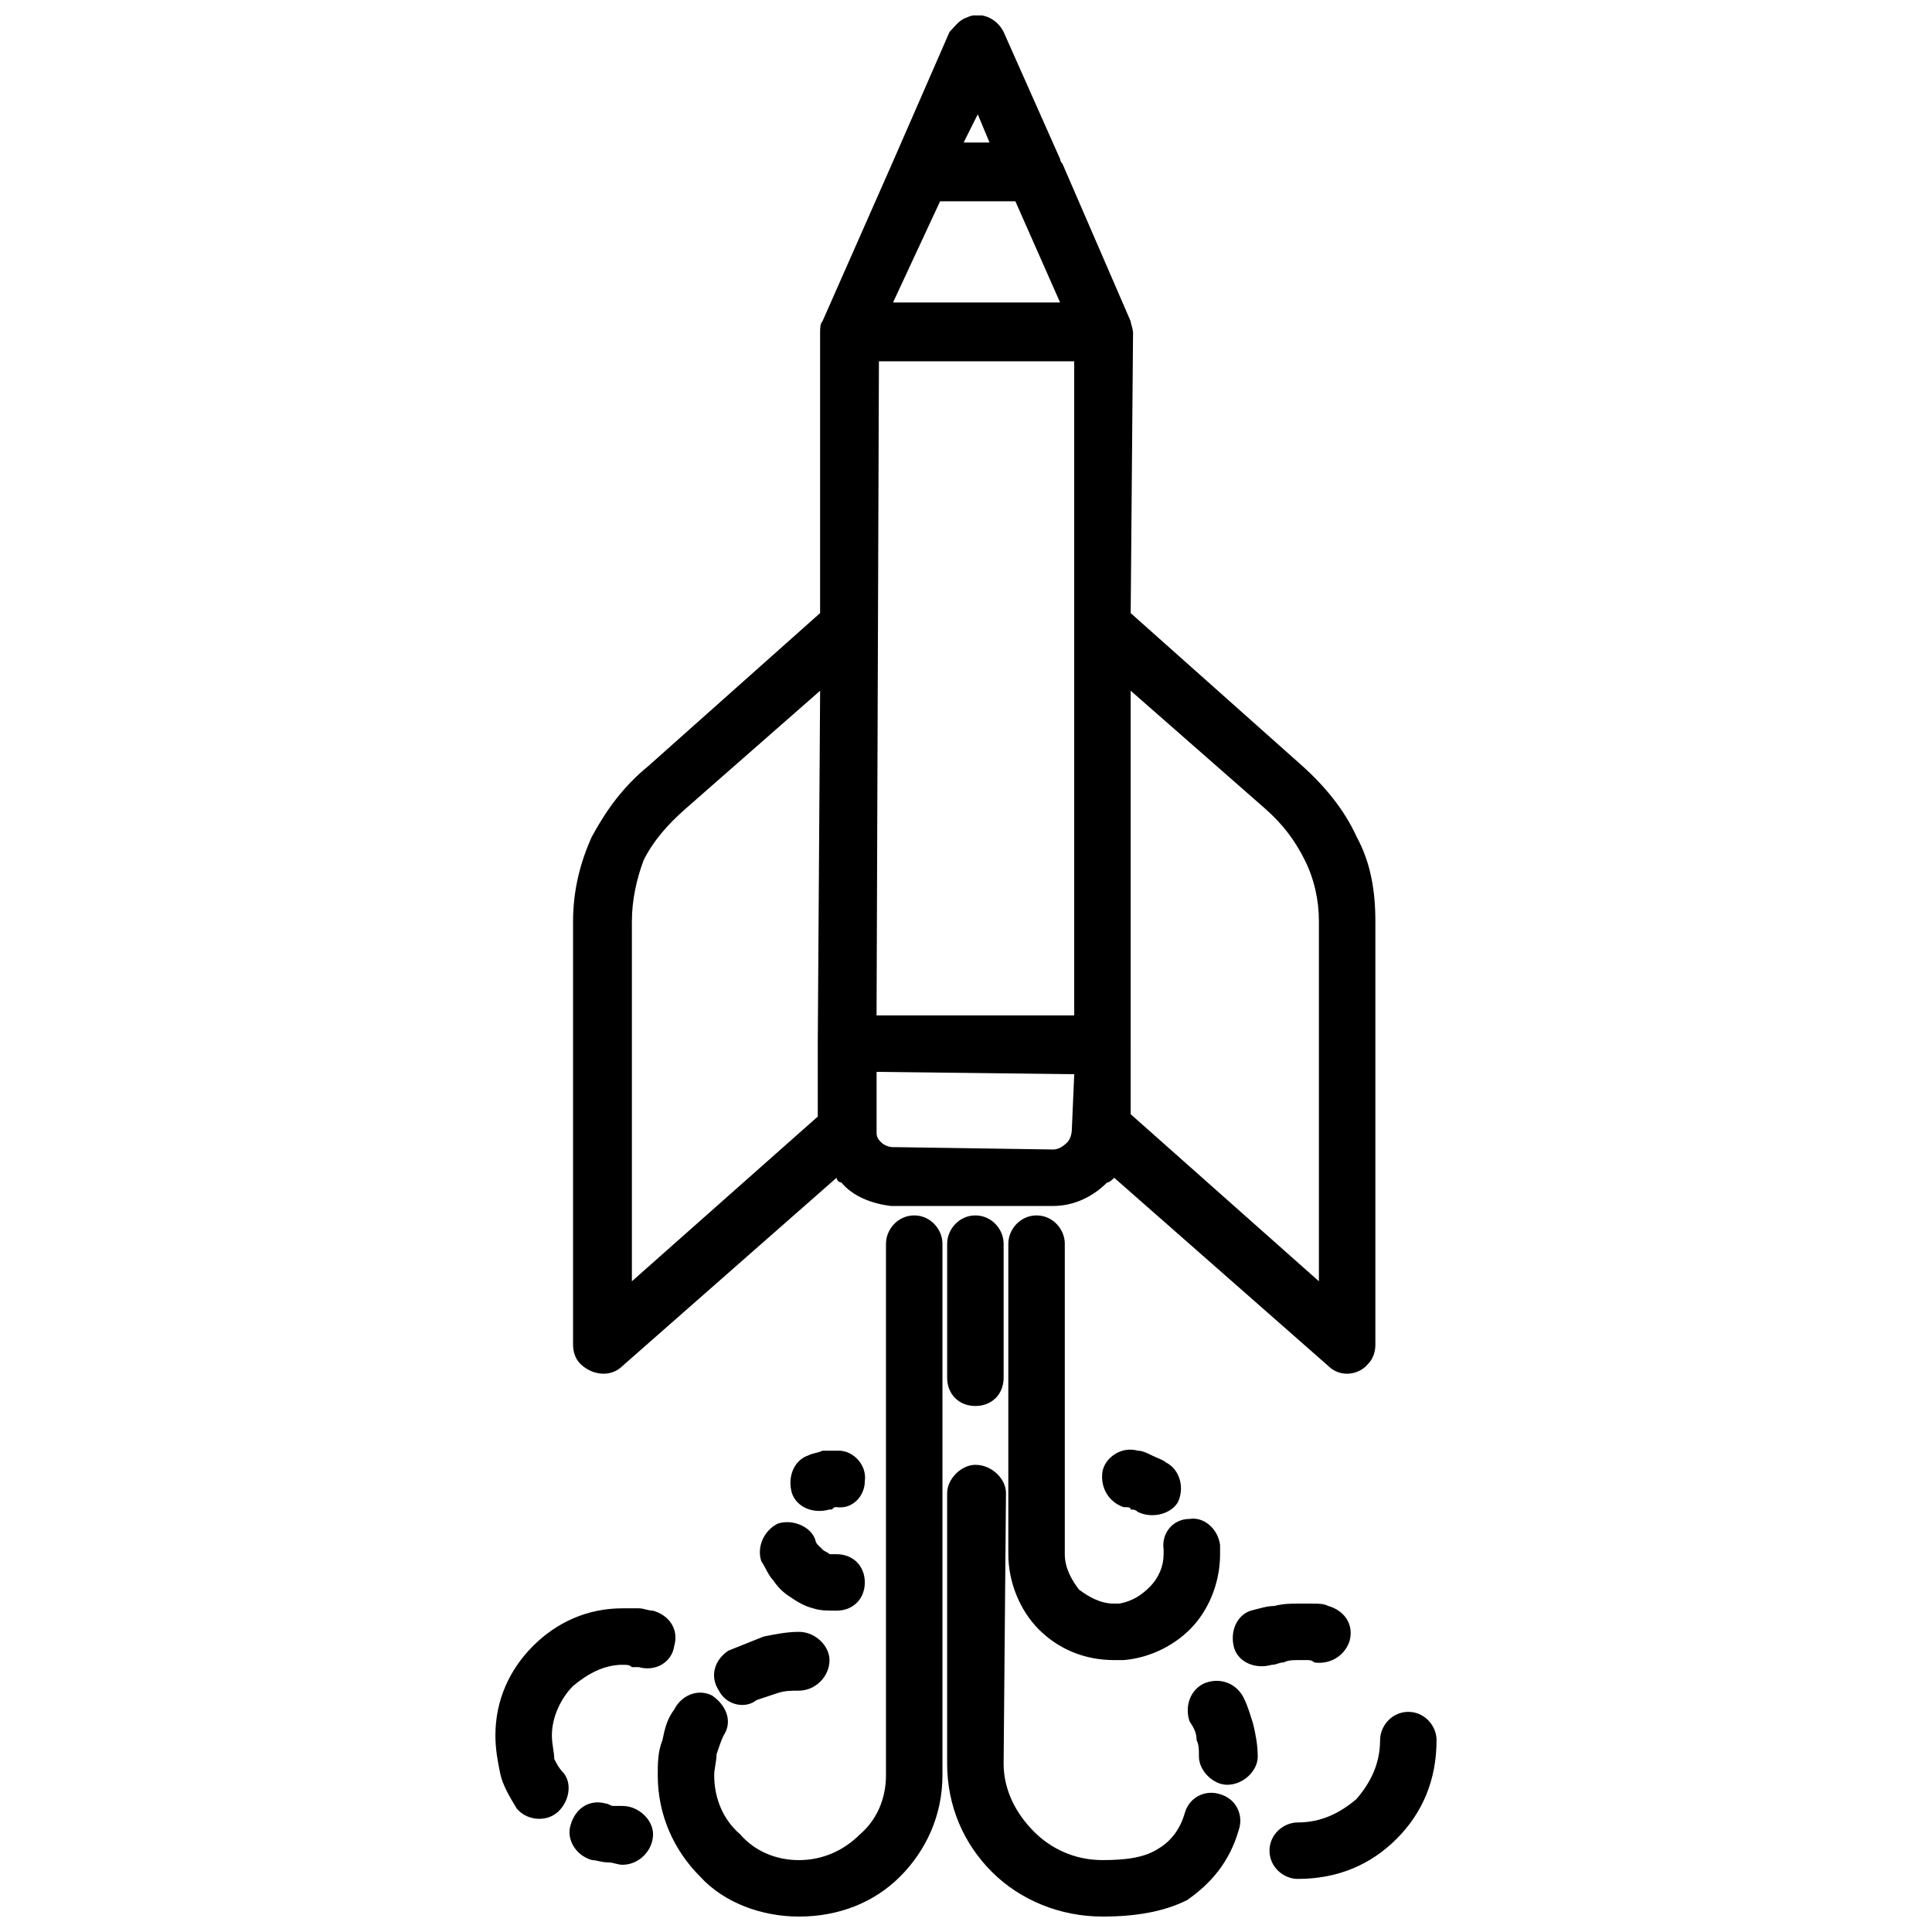 <?xml version="1.0" encoding="UTF-8"?>
<!-- Uploaded to: ICON Repo, www.iconrepo.com, Generator: ICON Repo Mixer Tools -->
<svg width="800px" height="800px" version="1.1" viewBox="144 144 512 512" xmlns="http://www.w3.org/2000/svg">
 <defs>
  <clipPath id="a">
   <path d="m275 148.09h250v503.81h-250z"/>
  </clipPath>
 </defs>
 <g clip-path="url(#a)">
  <path d="m418.7 224.16h6.234l-11.848-26.812h-19.953l-12.469 26.812zm-42.398 188.93h52.375v-102.88-0.625-69.836h-51.754l-0.625 173.34zm67.34 7.481v18.707l49.883 44.27v-95.398c0-5.613-1.246-11.223-3.742-16.211-2.492-4.988-5.613-9.352-10.602-13.719l-35.543-31.176v93.527zm-4.363 35.543c-0.625 0.625-1.246 1.246-1.871 1.246-3.742 3.742-8.73 6.234-14.34 6.234h-41.777-1.246c-4.988-0.625-9.977-2.492-13.094-6.234-0.625 0-1.246-0.625-1.246-1.246l-56.742 49.883c-3.117 3.117-8.105 2.492-11.223-0.625-1.246-1.246-1.871-3.117-1.871-4.988v-112.23c0-8.105 1.871-15.59 4.988-22.445 3.742-6.859 8.105-13.094 14.965-18.707l45.516-40.527v-74.199c0-1.246 0-2.492 0.625-3.117l18.707-42.398 14.965-34.293c1.246-1.246 2.492-3.117 4.363-3.742 3.742-1.871 8.105 0 9.977 3.742l14.965 33.672s0 0.625 0.625 1.246l18.082 41.777c0 0.625 0.625 1.871 0.625 3.117l-0.625 74.199 45.516 40.527c6.234 5.613 11.223 11.848 14.34 18.707 3.742 6.859 4.988 14.34 4.988 22.445v112.23c0 1.871-0.625 3.742-1.871 4.988-2.492 3.117-7.481 3.742-10.602 0.625l-56.742-49.883zm-78.562-16.211v-19.328l0.625-93.527-35.543 31.176c-4.988 4.363-8.73 8.73-11.223 13.719-1.871 4.988-3.117 10.602-3.117 16.211v95.398zm67.965-11.223-52.375-0.625v13.094 3.117c0 1.246 0.625 1.871 1.246 2.492 0.625 0.625 1.871 1.246 3.117 1.246h0.625l41.777 0.625c1.246 0 2.492-0.625 3.742-1.871 0.625-0.625 1.246-1.871 1.246-3.742l0.625-14.34zm-62.977 127.2c4.363 0 7.481 3.117 7.481 7.481s-3.117 7.481-7.481 7.481c-2.492 0-4.363 0-6.234-0.625-2.492-0.625-4.363-1.871-6.234-3.117-1.871-1.246-3.117-2.492-4.363-4.363-1.246-1.246-1.871-3.117-3.117-4.988-1.246-3.742 0.625-8.105 4.363-9.977 3.742-1.246 8.73 0.625 9.977 4.363 0 0.625 0.625 1.246 0.625 1.246l1.246 1.246c0.625 0.625 1.246 0.625 1.871 1.246h1.871zm-1.871-11.848c-4.363 1.246-8.73-0.625-9.977-4.363-1.246-4.363 0.625-8.73 4.363-9.977 1.246-0.625 2.492-0.625 3.742-1.246h4.363c3.742 0 7.481 3.742 6.859 8.105 0 3.742-3.117 7.481-7.481 6.859-0.625 0-0.625 0-1.246 0.625h-0.625zm95.398 56.117c-1.246-3.742 0-8.105 3.742-9.977 4.363-1.871 8.73 0 10.602 3.742 1.246 2.492 1.871 4.988 2.492 6.859 0.625 2.492 1.246 5.613 1.246 8.73 0 3.742-3.742 7.481-8.105 7.481-3.742 0-7.481-3.742-7.481-7.481 0-1.871 0-3.117-0.625-4.363 0-1.871-0.625-3.117-1.871-4.988zm-64.223-126.57c0-3.742 3.117-7.481 7.481-7.481 4.363 0 7.481 3.742 7.481 7.481v35.543c0 4.363-3.117 7.481-7.481 7.481-4.363 0-7.481-3.117-7.481-7.481zm0 66.094c0-3.742 3.742-7.481 7.481-7.481 4.363 0 8.105 3.742 8.105 7.481l-0.625 71.707c0 6.859 3.117 13.094 8.105 18.082 4.363 4.363 10.602 7.481 18.082 7.481 6.234 0 11.223-0.625 14.965-3.117 3.117-1.871 5.613-4.988 6.859-9.352 1.246-4.363 5.613-6.234 9.352-4.988 4.363 1.246 6.234 5.613 4.988 9.352-2.492 8.73-7.481 14.34-13.719 18.707-6.234 3.117-13.719 4.363-22.445 4.363-11.223 0-21.824-4.363-29.305-11.848-7.481-7.481-11.848-17.457-11.848-28.684v-71.707zm86.047 45.516c-4.363 1.246-8.73-0.625-9.977-4.363-1.246-4.363 0.625-8.73 4.363-9.977 2.492-0.625 4.363-1.246 6.234-1.246 2.492-0.625 4.363-0.625 6.234-0.625h3.742c1.871 0 3.117 0 4.363 0.625 4.363 1.246 6.859 4.988 5.613 9.352-1.246 3.742-4.988 6.234-9.352 5.613-0.625-0.625-1.246-0.625-1.871-0.625h-2.492c-1.246 0-2.492 0-3.742 0.625-1.246 0-1.871 0.625-3.117 0.625zm28.684 19.953c0-3.742 3.117-7.481 7.481-7.481 4.363 0 7.481 3.742 7.481 7.481 0 10.602-3.742 19.328-10.602 26.188-6.859 6.859-15.59 10.602-26.188 10.602-3.742 0-7.481-3.117-7.481-7.481s3.742-7.481 7.481-7.481c6.234 0 11.223-2.492 15.59-6.234 3.742-4.363 6.234-9.352 6.234-15.59zm-200.78 17.457c4.363 0 8.105 3.742 8.105 7.481 0 4.363-3.742 8.105-8.105 8.105-1.246 0-2.492-0.625-3.742-0.625-1.871 0-3.117-0.625-4.363-0.625-4.363-1.246-6.859-5.613-5.613-9.352 1.246-4.363 4.988-6.859 9.352-5.613 0.625 0 1.246 0.625 1.871 0.625h2.492zm-15.59-8.73c2.492 3.117 1.246 8.105-1.871 10.602-3.117 2.492-8.105 1.871-10.602-1.246-1.871-3.117-3.742-6.234-4.363-9.352-0.625-3.117-1.246-6.234-1.246-9.977 0-9.352 3.742-17.457 9.977-23.695 6.234-6.234 14.34-9.977 23.695-9.977h4.363c1.246 0 2.492 0.625 3.742 0.625 4.363 1.246 6.859 4.988 5.613 9.352-0.625 4.363-4.988 6.859-9.352 5.613h-1.871c-0.625-0.625-1.246-0.625-2.492-0.625-4.988 0-9.352 2.492-13.094 5.613-3.117 3.117-5.613 8.105-5.613 13.094 0 2.492 0.625 4.363 0.625 6.234 0.625 1.246 1.246 2.492 2.492 3.742zm117.85-140.29c0-3.742 3.117-7.481 7.481-7.481s7.481 3.742 7.481 7.481v82.305c0 3.742 1.871 6.859 3.742 9.352 2.492 1.871 5.613 3.742 9.352 3.742h1.246c3.742-0.625 6.234-2.492 8.105-4.363 2.492-2.492 3.742-5.613 3.742-8.73v-1.246c-0.625-4.363 2.492-8.105 6.859-8.105 3.742-0.625 7.481 2.492 8.105 6.859v2.492c0 6.859-2.492 13.719-6.859 18.707-4.363 4.988-11.223 8.73-18.707 9.352h-2.492c-8.105 0-14.965-3.117-19.953-8.105s-8.105-12.469-8.105-19.953v-82.305zm41.777 57.988c3.742 1.871 4.988 6.859 3.117 10.602-1.871 3.117-6.859 4.363-10.602 2.492-0.625-0.625-1.246-0.625-1.871-0.625 0-0.625-0.625-0.625-1.871-0.625-3.742-1.246-6.234-4.988-5.613-9.352 0.625-3.742 4.988-6.859 9.352-5.613 1.246 0 2.492 0.625 3.742 1.246 1.246 0.625 3.117 1.246 3.742 1.871zm-74.199-57.988c0-3.742 3.117-7.481 7.481-7.481s7.481 3.742 7.481 7.481v140.92c0 10.602-4.363 19.953-11.223 26.812-6.859 6.859-16.211 10.602-26.812 10.602-9.977 0-19.953-3.742-26.188-10.602-6.859-6.859-11.223-16.211-11.223-26.812 0-3.117 0-6.234 1.246-9.352 0.625-3.117 1.246-5.613 3.117-8.105 1.871-3.742 6.234-5.613 9.977-3.742 3.742 2.492 5.613 6.859 3.117 10.602-0.625 1.246-1.246 3.117-1.871 4.988 0 1.871-0.625 3.742-0.625 5.613 0 6.234 2.492 11.848 6.859 15.59 3.742 4.363 9.352 6.859 15.59 6.859 6.234 0 11.848-2.492 16.211-6.859 4.363-3.742 6.859-9.352 6.859-15.59v-140.92zm-34.293 120.96c-3.117 2.492-8.105 1.246-9.977-2.492-2.492-3.742-1.246-8.105 2.492-10.602 3.117-1.246 6.234-2.492 9.352-3.742 3.117-0.625 6.234-1.246 9.352-1.246 4.363 0 8.105 3.742 8.105 7.481 0 4.363-3.742 8.105-8.105 8.105-1.871 0-3.742 0-5.613 0.625-1.871 0.625-3.742 1.246-5.613 1.871zm61.73-412.77-3.117-7.481-3.742 7.481z"/>
 </g>
</svg>
